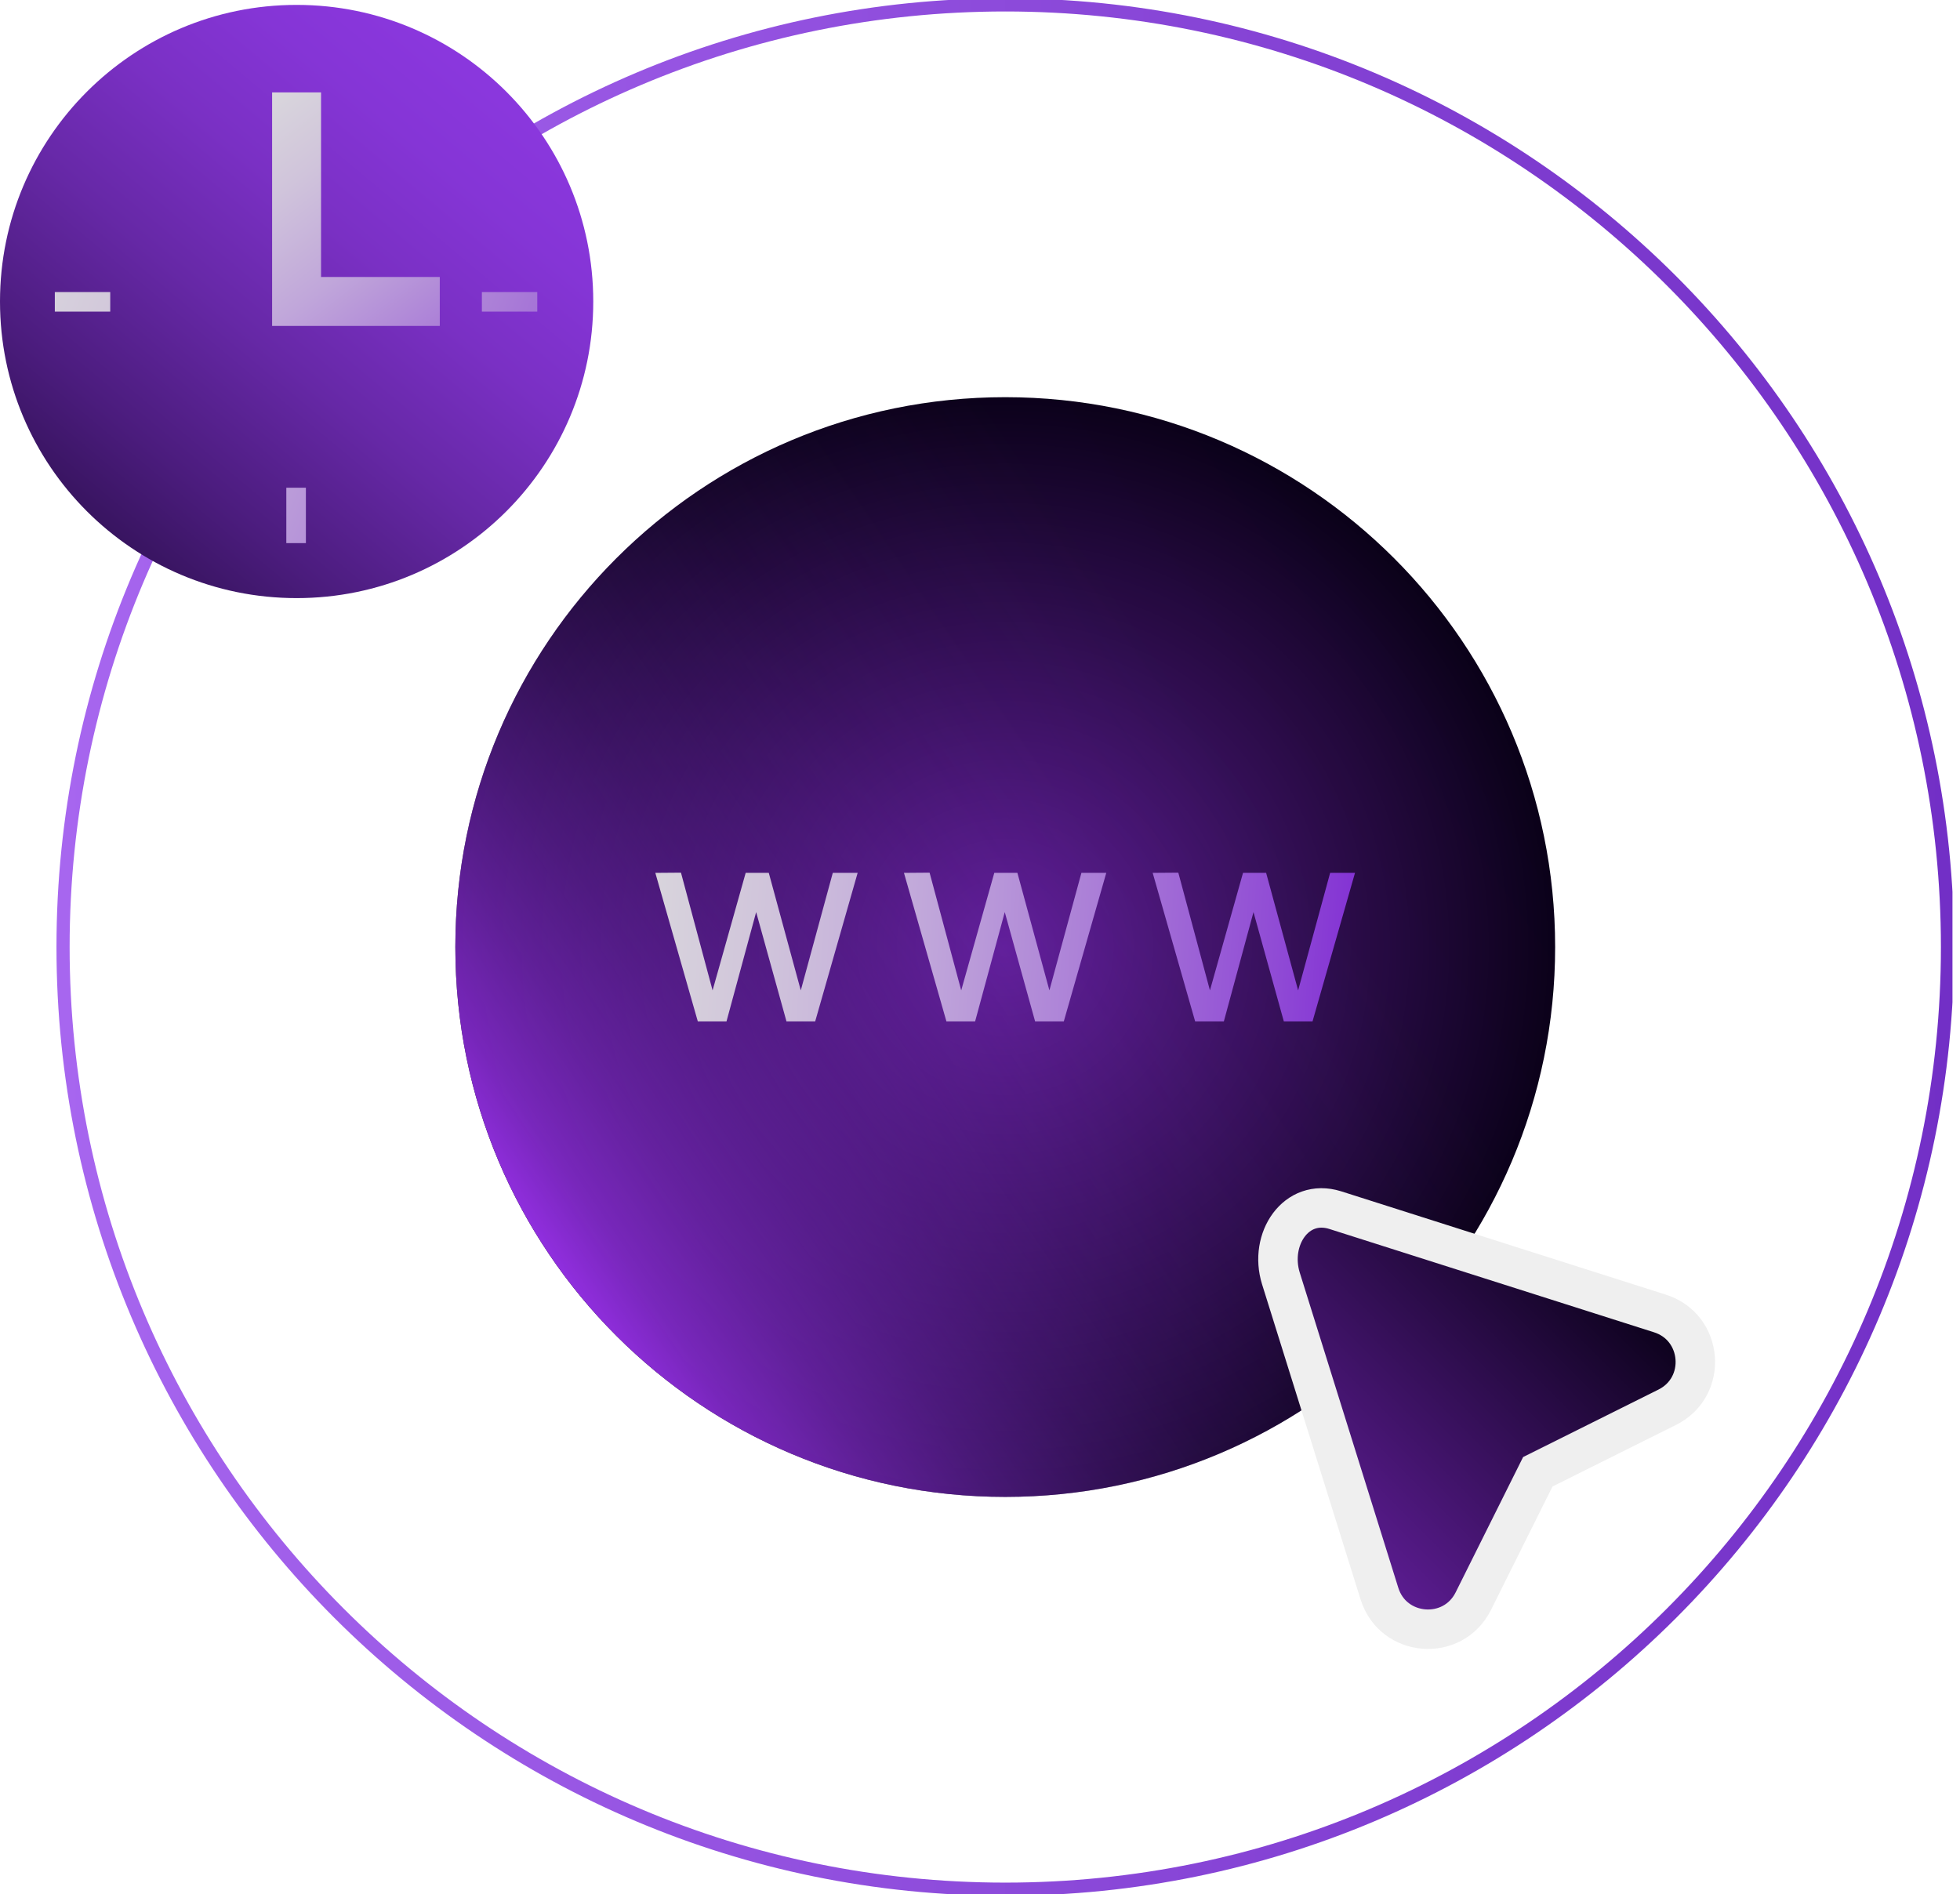 <svg width="149" height="144" viewBox="0 0 149 144" fill="none" xmlns="http://www.w3.org/2000/svg">
<g clip-path="url(#clip0_60_5010)">
<path d="M76.421 143.628C115.98 143.628 148.049 111.559 148.049 72C148.049 32.441 115.98 0.372 76.421 0.372C36.862 0.372 4.793 32.441 4.793 72C4.793 111.559 36.862 143.628 76.421 143.628Z" stroke="url(#paint0_linear_60_5010)" stroke-miterlimit="10" stroke-linecap="round"/>
<path d="M76.419 113.804C99.507 113.804 118.223 95.088 118.223 72C118.223 48.912 99.507 30.196 76.419 30.196C53.331 30.196 34.615 48.912 34.615 72C34.615 95.088 53.331 113.804 76.419 113.804Z" fill="url(#paint1_radial_60_5010)"/>
<path d="M76.419 113.804C99.507 113.804 118.223 95.088 118.223 72C118.223 48.912 99.507 30.196 76.419 30.196C53.331 30.196 34.615 48.912 34.615 72C34.615 95.088 53.331 113.804 76.419 113.804Z" fill="url(#paint2_linear_60_5010)"/>
<path d="M51.768 66.345L54.171 75.296L56.687 66.36H58.443L60.876 75.296L63.309 66.36H65.199L61.97 77.655H59.789L57.483 69.344L55.228 77.655H53.048L49.818 66.36L51.753 66.345H51.768Z" fill="url(#paint3_linear_60_5010)"/>
<path d="M70.668 66.345L73.072 75.296L75.587 66.36H77.343L79.776 75.296L82.21 66.36H84.1L80.87 77.655H78.69L76.383 69.344L74.128 77.655H71.948L68.719 66.36L70.653 66.345H70.668Z" fill="url(#paint4_linear_60_5010)"/>
<path d="M89.576 66.345L91.98 75.296L94.495 66.36H96.251L98.684 75.296L101.118 66.36H103.008L99.778 77.655H97.598L95.291 69.344L93.037 77.655H90.856L87.627 66.36L89.562 66.345H89.576Z" fill="url(#paint5_linear_60_5010)"/>
<path d="M126.17 99.852L101.5 92C98.531 91.07 96.451 94.212 97.373 97.188L104.866 121.156C105.901 124.475 110.455 124.832 112.002 121.729L116.906 111.892L126.743 106.988C129.854 105.44 129.489 100.886 126.17 99.852Z" fill="url(#paint6_linear_60_5010)" stroke="#EFEFEF" stroke-width="3" stroke-miterlimit="10"/>
<path d="M22.554 0.372H22.547C10.094 0.372 0 10.466 0 22.919V22.926C0 35.378 10.094 45.472 22.547 45.472H22.554C35.006 45.472 45.1 35.378 45.1 22.926V22.919C45.1 10.466 35.006 0.372 22.554 0.372Z" fill="url(#paint7_linear_60_5010)"/>
<path d="M33.432 24.779H20.686V7.024H24.406V21.058H33.432V24.779Z" fill="url(#paint8_linear_60_5010)"/>
<path d="M23.254 37.079H21.766V41.291H23.254V37.079Z" fill="url(#paint9_linear_60_5010)"/>
<path d="M40.844 22.204H36.633V23.692H40.844V22.204Z" fill="url(#paint10_linear_60_5010)"/>
<path d="M8.38 22.204H4.168V23.692H8.38V22.204Z" fill="url(#paint11_linear_60_5010)"/>
</g>
<defs>
<linearGradient id="paint0_linear_60_5010" x1="4.421" y1="72" x2="148.428" y2="72" gradientUnits="userSpaceOnUse">
<stop stop-color="#A766EF"/>
<stop offset="1" stop-color="#722FC6"/>
</linearGradient>
<radialGradient id="paint1_radial_60_5010" cx="0" cy="0" r="1" gradientUnits="userSpaceOnUse" gradientTransform="translate(76.419 72) scale(41.804)">
<stop stop-color="#5E1D95"/>
<stop offset="1" stop-color="#0A0118"/>
</radialGradient>
<linearGradient id="paint2_linear_60_5010" x1="41.513" y1="95.782" x2="110.619" y2="48.702" gradientUnits="userSpaceOnUse">
<stop stop-color="#932FE2"/>
<stop offset="0.06" stop-color="#902FDF" stop-opacity="0.81"/>
<stop offset="0.14" stop-color="#8D30DC" stop-opacity="0.62"/>
<stop offset="0.22" stop-color="#8A31DA" stop-opacity="0.46"/>
<stop offset="0.31" stop-color="#8832D8" stop-opacity="0.31"/>
<stop offset="0.4" stop-color="#8633D6" stop-opacity="0.2"/>
<stop offset="0.5" stop-color="#8533D5" stop-opacity="0.11"/>
<stop offset="0.62" stop-color="#8433D4" stop-opacity="0.05"/>
<stop offset="0.76" stop-color="#8433D4" stop-opacity="0.01"/>
<stop offset="1" stop-color="#8434D4" stop-opacity="0"/>
</linearGradient>
<linearGradient id="paint3_linear_60_5010" x1="41.105" y1="70.891" x2="102.256" y2="74.686" gradientUnits="userSpaceOnUse">
<stop stop-color="#DDDDDD"/>
<stop offset="0.12" stop-color="#D9D6DC"/>
<stop offset="0.28" stop-color="#D0C4DB"/>
<stop offset="0.48" stop-color="#C0A6DA"/>
<stop offset="0.69" stop-color="#AA7DD7"/>
<stop offset="0.92" stop-color="#8F49D5"/>
<stop offset="1" stop-color="#8434D4"/>
</linearGradient>
<linearGradient id="paint4_linear_60_5010" x1="41.172" y1="69.723" x2="102.323" y2="73.518" gradientUnits="userSpaceOnUse">
<stop stop-color="#DDDDDD"/>
<stop offset="0.12" stop-color="#D9D6DC"/>
<stop offset="0.28" stop-color="#D0C4DB"/>
<stop offset="0.48" stop-color="#C0A6DA"/>
<stop offset="0.69" stop-color="#AA7DD7"/>
<stop offset="0.92" stop-color="#8F49D5"/>
<stop offset="1" stop-color="#8434D4"/>
</linearGradient>
<linearGradient id="paint5_linear_60_5010" x1="41.247" y1="68.547" x2="102.398" y2="72.35" gradientUnits="userSpaceOnUse">
<stop stop-color="#DDDDDD"/>
<stop offset="0.12" stop-color="#D9D6DC"/>
<stop offset="0.28" stop-color="#D0C4DB"/>
<stop offset="0.48" stop-color="#C0A6DA"/>
<stop offset="0.69" stop-color="#AA7DD7"/>
<stop offset="0.92" stop-color="#8F49D5"/>
<stop offset="1" stop-color="#8434D4"/>
</linearGradient>
<linearGradient id="paint6_linear_60_5010" x1="119.895" y1="92.929" x2="97.948" y2="114.875" gradientUnits="userSpaceOnUse">
<stop stop-color="#0A0118"/>
<stop offset="1" stop-color="#5E1D95"/>
</linearGradient>
<linearGradient id="paint7_linear_60_5010" x1="36.491" y1="6.221" x2="-2.061" y2="52.415" gradientUnits="userSpaceOnUse">
<stop stop-color="#8A37DD"/>
<stop offset="0.11" stop-color="#8535D6"/>
<stop offset="0.26" stop-color="#7A30C4"/>
<stop offset="0.43" stop-color="#6628A6"/>
<stop offset="0.62" stop-color="#4B1C7D"/>
<stop offset="0.83" stop-color="#290E49"/>
<stop offset="1" stop-color="#0A0118"/>
</linearGradient>
<linearGradient id="paint8_linear_60_5010" x1="14.807" y1="5.945" x2="38.589" y2="36.536" gradientUnits="userSpaceOnUse">
<stop stop-color="#DDDDDD"/>
<stop offset="0.12" stop-color="#D9D6DC"/>
<stop offset="0.28" stop-color="#D0C4DB"/>
<stop offset="0.48" stop-color="#C0A6DA"/>
<stop offset="0.69" stop-color="#AA7DD7"/>
<stop offset="0.92" stop-color="#8F49D5"/>
<stop offset="1" stop-color="#8434D4"/>
</linearGradient>
<linearGradient id="paint9_linear_60_5010" x1="-8.579" y1="26.207" x2="47.638" y2="49.677" gradientUnits="userSpaceOnUse">
<stop stop-color="#DDDDDD"/>
<stop offset="0.12" stop-color="#D9D6DC"/>
<stop offset="0.28" stop-color="#D0C4DB"/>
<stop offset="0.48" stop-color="#C0A6DA"/>
<stop offset="0.69" stop-color="#AA7DD7"/>
<stop offset="0.92" stop-color="#8F49D5"/>
<stop offset="1" stop-color="#8434D4"/>
</linearGradient>
<linearGradient id="paint10_linear_60_5010" x1="-0.401" y1="6.615" x2="55.823" y2="30.077" gradientUnits="userSpaceOnUse">
<stop stop-color="#DDDDDD"/>
<stop offset="0.12" stop-color="#D9D6DC"/>
<stop offset="0.28" stop-color="#D0C4DB"/>
<stop offset="0.48" stop-color="#C0A6DA"/>
<stop offset="0.69" stop-color="#AA7DD7"/>
<stop offset="0.92" stop-color="#8F49D5"/>
<stop offset="1" stop-color="#8434D4"/>
</linearGradient>
<linearGradient id="paint11_linear_60_5010" x1="-5.215" y1="18.156" x2="51.002" y2="41.618" gradientUnits="userSpaceOnUse">
<stop stop-color="#DDDDDD"/>
<stop offset="0.12" stop-color="#D9D6DC"/>
<stop offset="0.28" stop-color="#D0C4DB"/>
<stop offset="0.48" stop-color="#C0A6DA"/>
<stop offset="0.69" stop-color="#AA7DD7"/>
<stop offset="0.92" stop-color="#8F49D5"/>
<stop offset="1" stop-color="#8434D4"/>
</linearGradient>
<clipPath id="clip0_60_5010">
<rect width="148.427" height="144" fill="white"/>
</clipPath>
</defs>
</svg>
